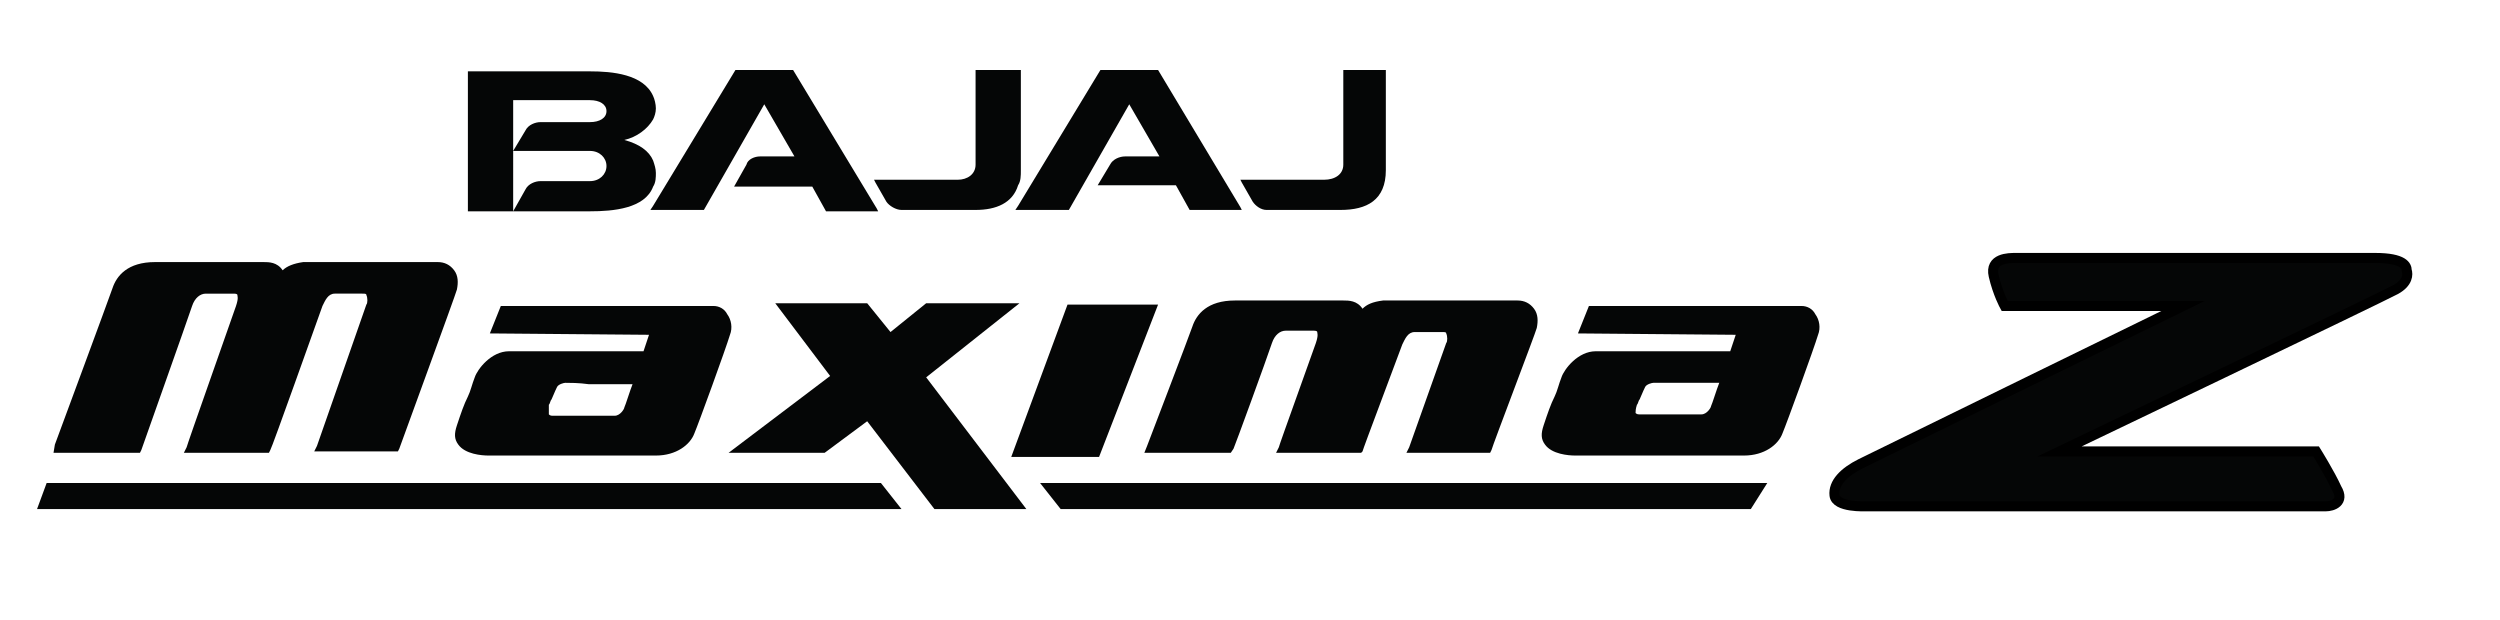 <?xml version="1.0" encoding="utf-8"?>
<!-- Generator: Adobe Illustrator 24.3.0, SVG Export Plug-In . SVG Version: 6.00 Build 0)  -->
<svg version="1.1" id="Layer_2" xmlns="http://www.w3.org/2000/svg" xmlns:xlink="http://www.w3.org/1999/xlink" x="0px" y="0px"
	 viewBox="0 0 182.2 45.2" style="enable-background:new 0 0 182.2 45.2;" xml:space="preserve">
<style type="text/css">
	.st0{fill:#050606;}
	.st1{fill:#050606;stroke:#000000;stroke-width:0.732;stroke-miterlimit:10;}
</style>
<g>
	<g>
		<g>
			<path class="st0" d="M47.8,12.6c0-0.3-0.1-0.6-0.2-0.9c-0.3-0.7-1-1.2-2.1-1.5c0.9-0.2,1.7-0.8,2.1-1.5c0.1-0.2,0.2-0.5,0.2-0.8
				c0-0.3-0.1-0.7-0.2-0.9c-0.7-1.6-3-1.8-4.6-1.8h-2.2h-6.7v10.2h3.3V11V7.3h3.4h2.2c0.7,0,1.2,0.3,1.2,0.8c0,0.5-0.5,0.8-1.2,0.8
				h-1.8h-0.4h-1.4c-0.4,0-0.9,0.2-1.1,0.6L37.4,11h3.4H43c0.7,0,1.2,0.5,1.2,1.1c0,0.6-0.5,1.1-1.2,1.1h-2.2h-1.4
				c-0.4,0-0.9,0.2-1.1,0.6l-0.9,1.6h3.4h2.2c1.7,0,4-0.2,4.6-1.8C47.8,13.3,47.8,12.9,47.8,12.6z"/>
			<path class="st0" d="M84.4,5.1h-2.1h-2.1l-6,9.9l-0.2,0.3h0.2h3.7l4.4-7.7l2.2,3.8H82c-0.4,0-0.9,0.2-1.1,0.6L80,13.5h5.7l1,1.8
				h3.7h0.1l-0.1-0.2L84.4,5.1z"/>
			<path class="st0" d="M97.9,5.1v6.9c0,0.7-0.6,1.1-1.4,1.1h-6h-0.1l0.1,0.2l0.8,1.4c0.2,0.3,0.6,0.6,1,0.6h5.4
				c1.9,0,3.3-0.7,3.3-2.9V5.1H97.9z"/>
			<path class="st0" d="M74.4,12.4V5.1h-0.2h-3.1v6.9c0,0.7-0.6,1.1-1.3,1.1h-6h-0.1l0.1,0.2l0.8,1.4c0.2,0.3,0.7,0.6,1.1,0.6h5.4
				c1.5,0,2.7-0.5,3.1-1.8C74.4,13.2,74.4,12.8,74.4,12.4z"/>
			<path class="st0" d="M57.8,5.1h-2.1h-2.1l-6,9.9l-0.2,0.3h0.2h3.7l4.4-7.7l2.2,3.8h-2.5c-0.4,0-0.9,0.2-1,0.6l-0.9,1.6h5.7l1,1.8
				h3.7h0.1l-0.1-0.2L57.8,5.1z"/>
		</g>
		<path class="st1" d="M159.1,22.3c0,0-22.3,10.9-23.5,11.5c-1.2,0.6-2,1.4-1.9,2.3c0.1,0.9,2.2,0.8,2.4,0.8c0.2,0,32.9,0,33.4,0
			c0.5,0,1.4-0.3,0.8-1.3c-0.5-1.1-1.5-2.7-1.5-2.7h-18.7c0,0,23.6-11.3,24.5-11.8c0.9-0.5,0.9-1.1,0.8-1.4c0-0.3-0.2-0.9-2.3-0.9
			c-2.1,0-25.6,0-26.2,0c-0.5,0-1.9,0-1.6,1.3c0.3,1.3,0.8,2.2,0.8,2.2H159.1z"/>
		<g>
			<g>
				<g>
					<g>
						<g>
							<g>
								<path class="st0" d="M22.9,32.9l0.2-0.4c0.1-0.3,3.5-10,3.6-10.3c0.1-0.1,0.1-0.5,0-0.7c0-0.1-0.1-0.1-0.3-0.1
									c-0.6,0-1.2,0-1.6,0l-0.4,0c-0.5,0-0.7,0.5-0.9,0.9c-0.4,1.1-3.7,10.4-3.8,10.5l-0.1,0.2h-6.2l0.2-0.4
									c0-0.1,3.4-9.7,3.6-10.3c0.2-0.6,0.1-0.7,0.1-0.8c0-0.1-0.2-0.1-0.3-0.1h-2c-0.4,0-0.8,0.3-1,0.9
									c-0.4,1.2-3.6,10.2-3.7,10.5l-0.1,0.2H3.9L4,32.4c0,0,4-10.8,4.2-11.4c0.3-0.9,1.1-1.9,3.1-1.9c0.6,0,1.7,0,3,0
									c2,0,4.3,0,4.9,0c0.4,0,1,0,1.4,0.6c0.3-0.3,0.8-0.5,1.5-0.6c0.4,0,1.4,0,3,0c1.9,0,4.2,0,5.6,0c0.6,0,1,0,1.2,0
									c0.5,0,0.9,0.2,1.2,0.6c0.3,0.4,0.3,0.9,0.2,1.4c-0.1,0.4-4.1,11.3-4.2,11.6L29,32.9H22.9z"/>
								<path class="st0" d="M102.5,33l0.2-0.4c0.1-0.3,2.6-7.3,2.7-7.6c0.1-0.1,0.1-0.5,0-0.7c0-0.1-0.1-0.1-0.3-0.1
									c-0.6,0-1.2,0-1.6,0l-0.4,0c-0.5,0-0.7,0.5-0.9,0.9c-0.4,1.1-2.9,7.7-2.9,7.8L99.2,33H93l0.2-0.4c0-0.1,2.5-7,2.7-7.6
									c0.2-0.6,0.1-0.7,0.1-0.8c0-0.1-0.2-0.1-0.3-0.1h-2c-0.4,0-0.8,0.3-1,0.9c-0.4,1.2-2.7,7.5-2.8,7.7L89.7,33h-6.3l0.2-0.5
									c0,0,3.1-8.1,3.3-8.7c0.3-0.9,1.1-1.9,3.1-1.9c0.6,0,1.7,0,3,0c2,0,4.3,0,4.9,0c0.4,0,1,0,1.4,0.6c0.3-0.3,0.7-0.5,1.5-0.6
									c0.4,0,1.4,0,3,0c1.9,0,4.2,0,5.6,0c0.6,0,1,0,1.2,0c0.5,0,0.9,0.2,1.2,0.6c0.3,0.4,0.3,0.9,0.2,1.4
									c-0.1,0.4-3.2,8.5-3.3,8.9l-0.1,0.2H102.5z"/>
								<polygon class="st0" points="73.7,33.3 77.8,22.2 84.4,22.2 80.1,33.3 								"/>
								<polygon class="st0" points="68.1,37.1 63.2,30.7 60.1,33 53.1,33 60.5,27.4 56.5,22.1 63.2,22.1 64.9,24.2 67.5,22.1 
									74.3,22.1 67.5,27.5 74.8,37.1 								"/>
								<path class="st0" d="M35.6,33.2c-0.5,0-1.7-0.1-2.2-0.8c-0.3-0.4-0.3-0.8-0.1-1.4c0.3-0.9,0.5-1.5,0.8-2.1
									c0.2-0.4,0.3-0.9,0.5-1.4c0.2-0.6,1.2-1.9,2.5-1.9c1.3,0,8.4,0,9.8,0l0.4-1.2l-11.6-0.1l0.8-2H52c0.4,0,0.8,0.2,1,0.6
									c0.3,0.4,0.4,1,0.2,1.5c-0.3,1-2.3,6.5-2.6,7.2c-0.3,0.8-1.3,1.6-2.8,1.6H35.6z M41.2,27.9c-0.1,0-0.5,0.1-0.6,0.3
									c-0.2,0.4-0.3,0.7-0.4,0.9c-0.1,0.1-0.1,0.3-0.2,0.4C40,29.9,40,30.1,40,30.2c0.1,0.1,0.2,0.1,0.3,0.1h4.5
									c0.4,0,0.7-0.5,0.7-0.6c0.1-0.2,0.4-1.2,0.6-1.7c-0.9,0-2.1,0-3.2,0C42.2,27.9,41.5,27.9,41.2,27.9L41.2,27.9z"/>
								<path class="st0" d="M114.8,33.2c-0.5,0-1.7-0.1-2.2-0.8c-0.3-0.4-0.3-0.8-0.1-1.4c0.3-0.9,0.5-1.5,0.8-2.1
									c0.2-0.4,0.3-0.9,0.5-1.4c0.2-0.6,1.2-1.9,2.5-1.9c1.3,0,8.4,0,9.8,0l0.4-1.2L115,24.3l0.8-2h15.5c0.4,0,0.8,0.2,1,0.6
									c0.3,0.4,0.4,1,0.2,1.5c-0.3,1-2.3,6.5-2.6,7.2c-0.3,0.8-1.3,1.6-2.8,1.6H114.8z M120.5,27.9c-0.1,0-0.5,0.1-0.6,0.3
									c-0.2,0.4-0.3,0.7-0.4,0.9c-0.1,0.1-0.1,0.3-0.2,0.4c-0.1,0.3-0.1,0.5-0.1,0.6c0.1,0.1,0.2,0.1,0.3,0.1h4.5
									c0.4,0,0.7-0.5,0.7-0.6c0.1-0.2,0.4-1.2,0.6-1.7c-0.8,0-2.1,0-3.2,0C121.4,27.9,120.7,27.9,120.5,27.9L120.5,27.9z"/>
								<polygon class="st0" points="2.7,37.1 3.4,35.2 64.2,35.2 65.7,37.1 								"/>
								<polygon class="st0" points="77.3,37.1 75.8,35.2 128.8,35.2 127.6,37.1 								"/>
							</g>
						</g>
					</g>
				</g>
			</g>
		</g>
	</g>
</g>
</svg>
